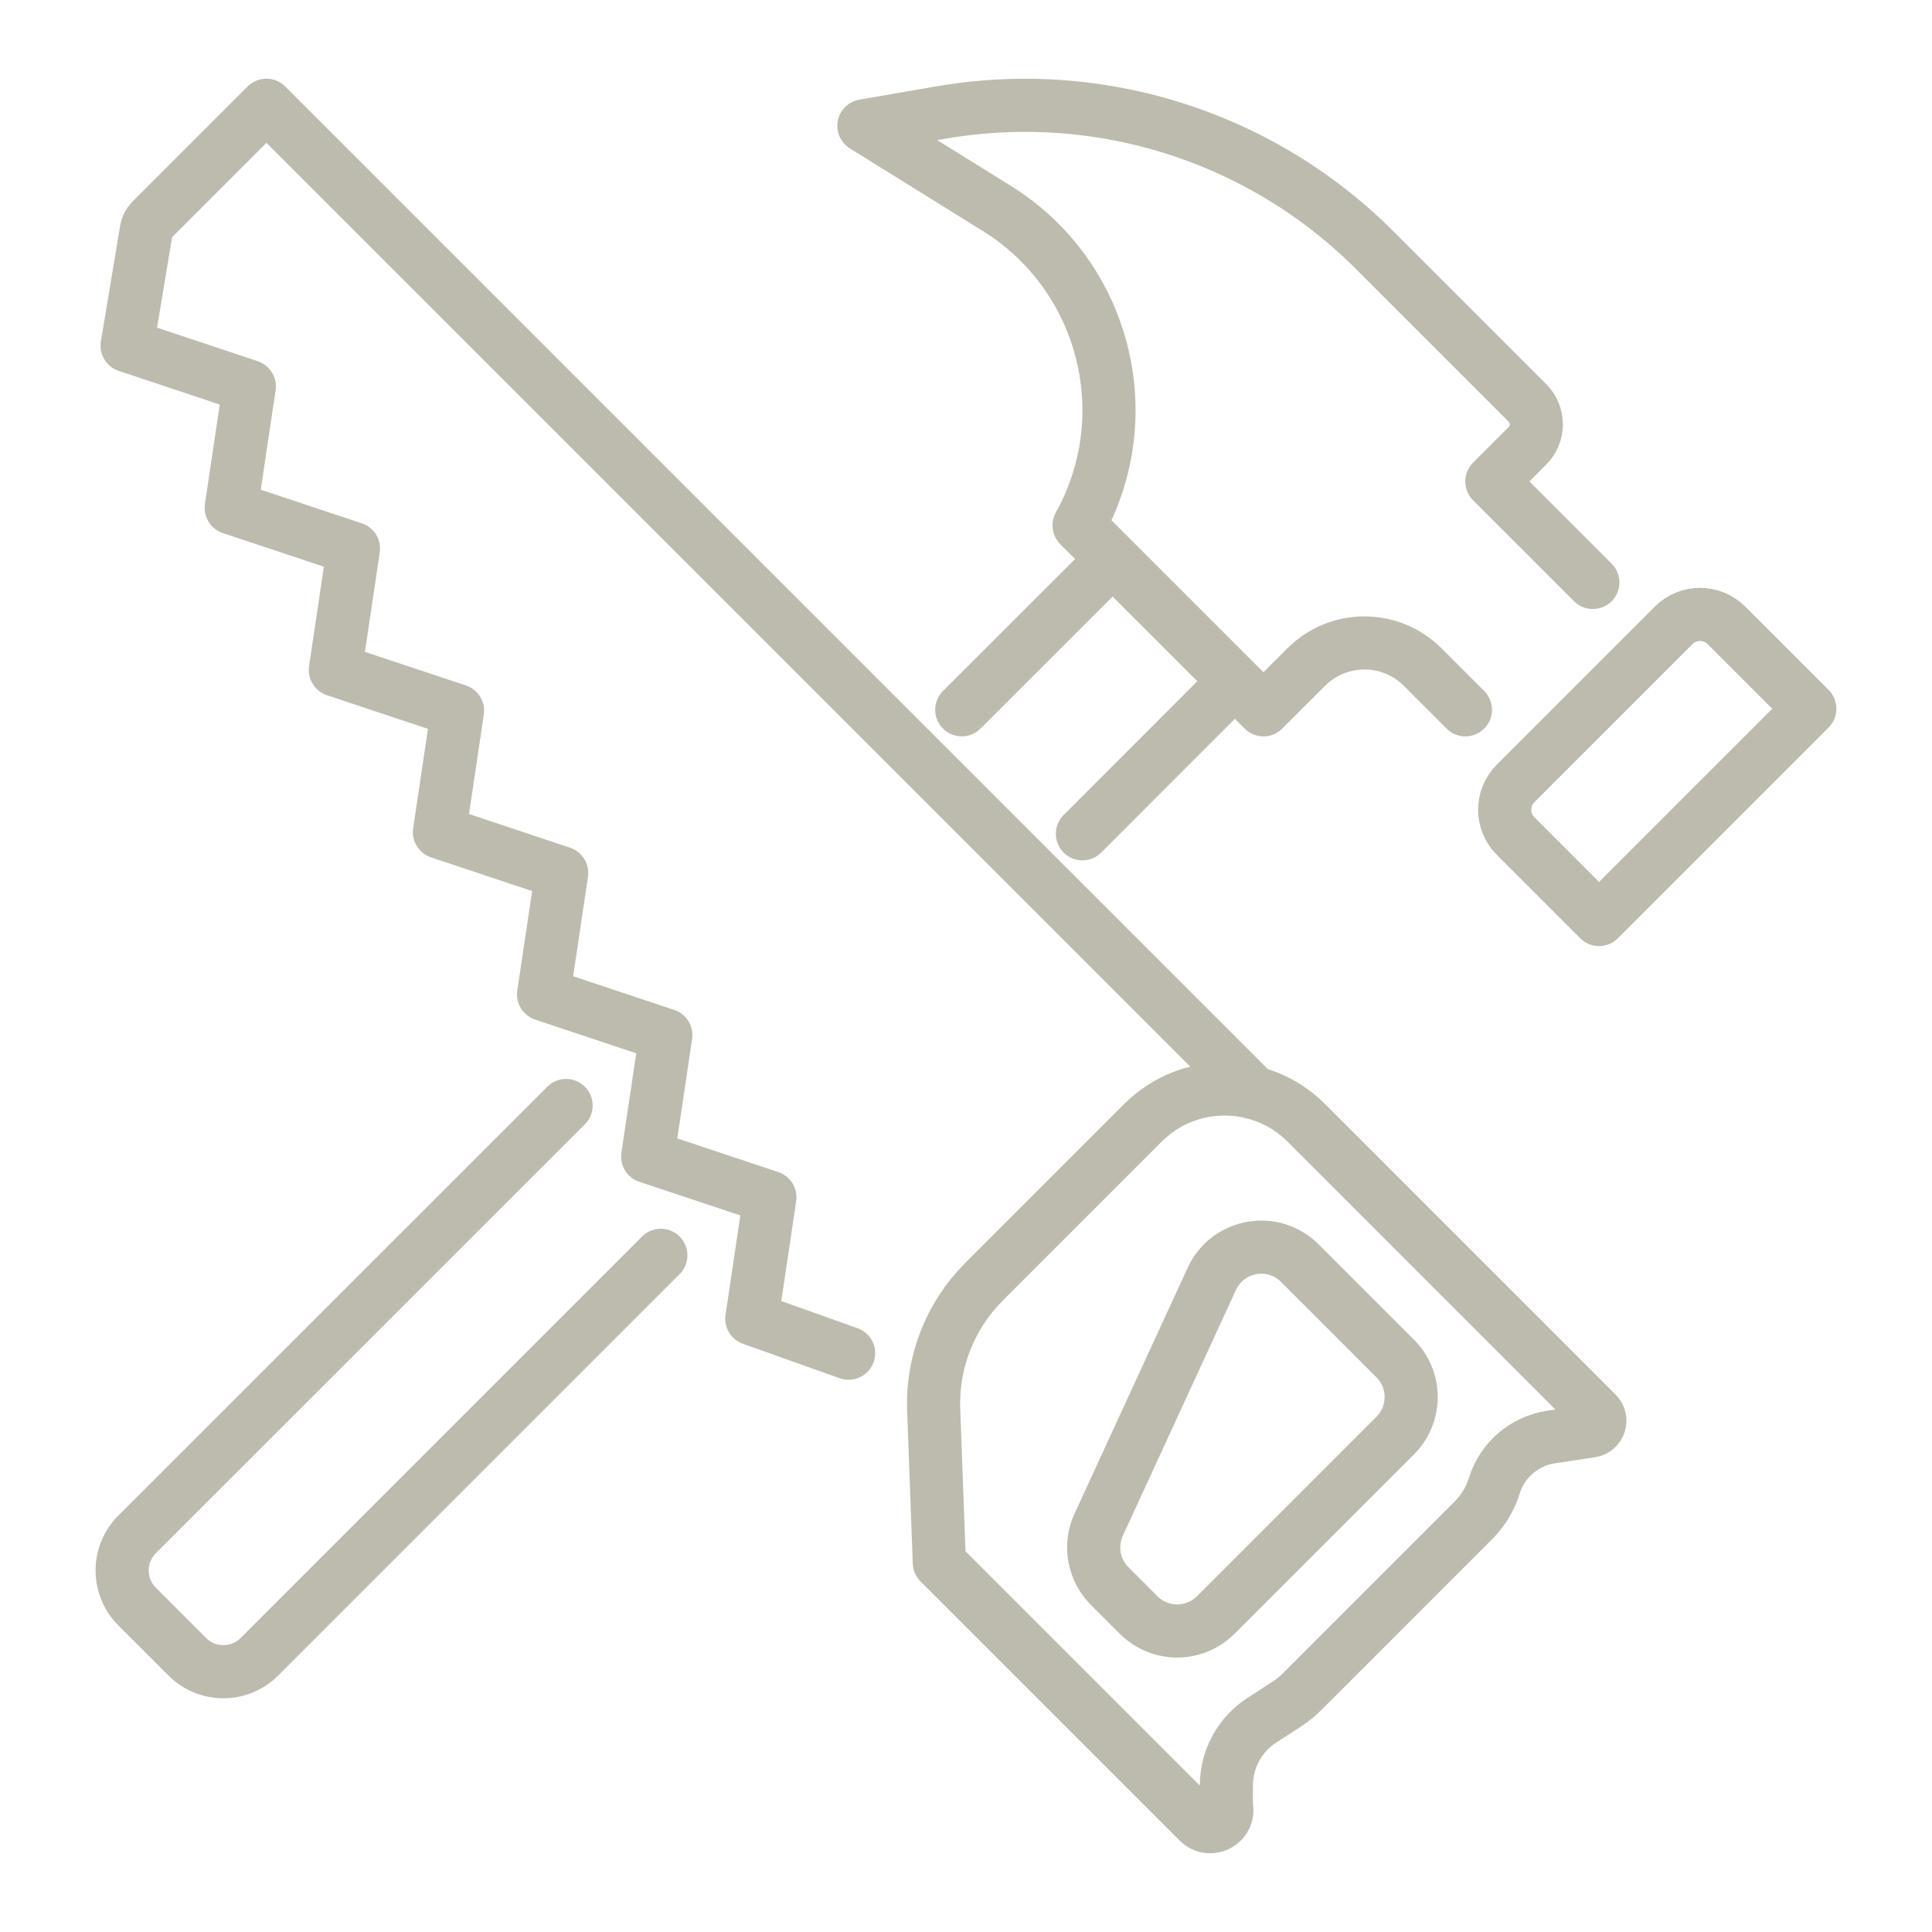 <?xml version="1.0" encoding="UTF-8"?>
<svg xmlns="http://www.w3.org/2000/svg" id="Ebene_1" version="1.1" viewBox="0 0 400 400">
  <defs>
    <style>
      .st0 {
        fill: none;
        stroke: #bdbbad;
        stroke-linecap: round;
        stroke-linejoin: round;
        stroke-width: 11px;
      }
    </style>
  </defs>
  <g>
    <line class="st0" x1="199.12" y1="146.95" x2="229.2" y2="116.89"></line>
    <line class="st0" x1="224.1" y1="172.63" x2="254.51" y2="142.2"></line>
    <path class="st0" d="M117.2,228.88l-88.83,88.81c-4.11,4.12-4.11,10.8,0,14.92l10.41,10.41c4.12,4.12,10.8,4.12,14.92,0l83.12-83.12"></path>
    <g>
      <path class="st0" d="M329.78,120.59l-20.91-20.91,7.36-7.36c2.46-2.46,2.46-6.45,0-8.91l-31.64-31.64c-6.21-6.21-13.2-11.6-20.8-16.03h0c-20.8-12.13-45.21-16.54-68.94-12.45l-15.99,2.76,27.53,17.11c22.26,13.84,29.75,42.71,17.02,65.62h0l38.18,38.18,8.85-8.85c6.66-6.66,17.45-6.66,24.11,0l8.85,8.85"></path>
      <path class="st0" d="M333.16,126.33h24.43v61.72h-24.43c-4.26,0-7.71-3.46-7.71-7.71v-46.29c0-4.26,3.46-7.71,7.71-7.71Z" transform="translate(211.18 -195.45) rotate(45)"></path>
    </g>
  </g>
  <g>
    <path class="st0" d="M259.62,226.25L55.16,21.79l-23.9,23.9c-.5.5-.83,1.14-.94,1.83l-4,24.05,25.3,8.43-3.75,25.15,25.31,8.42-3.75,25.15,25.3,8.42-3.75,25.15,25.31,8.44-3.75,25.15,25.31,8.43-3.75,25.15,25.3,8.42-3.75,25.15,20.04,7.14"></path>
    <path class="st0" d="M194.49,323.54l53.65,53.65c2.46,2.46,6.6.12,5.76-3.26l.02-4.36c.02-5.41,2.77-10.45,7.31-13.4l5.49-3.56c1.04-.7,2.01-1.51,2.9-2.4l35.4-35.4c2.02-2.02,3.52-4.5,4.37-7.23h0c1.66-5.32,6.21-9.22,11.72-10.06l8.29-1.25c1.75-.26,2.45-2.4,1.2-3.65l-60.16-60.16c-9.33-9.33-24.47-9.33-33.8,0l-32.92,32.92c-7,7-10.78,16.61-10.41,26.51l1.17,31.65"></path>
    <path class="st0" d="M251.7,334.38l37.16-37.16c4.41-4.41,4.41-11.55,0-15.96l-19.74-19.74c-5.56-5.56-14.95-3.88-18.23,3.26l-23.42,50.89c-1.97,4.29-1.07,9.36,2.27,12.7l6,6c4.41,4.41,11.55,4.41,15.96,0Z"></path>
  </g>
</svg>

